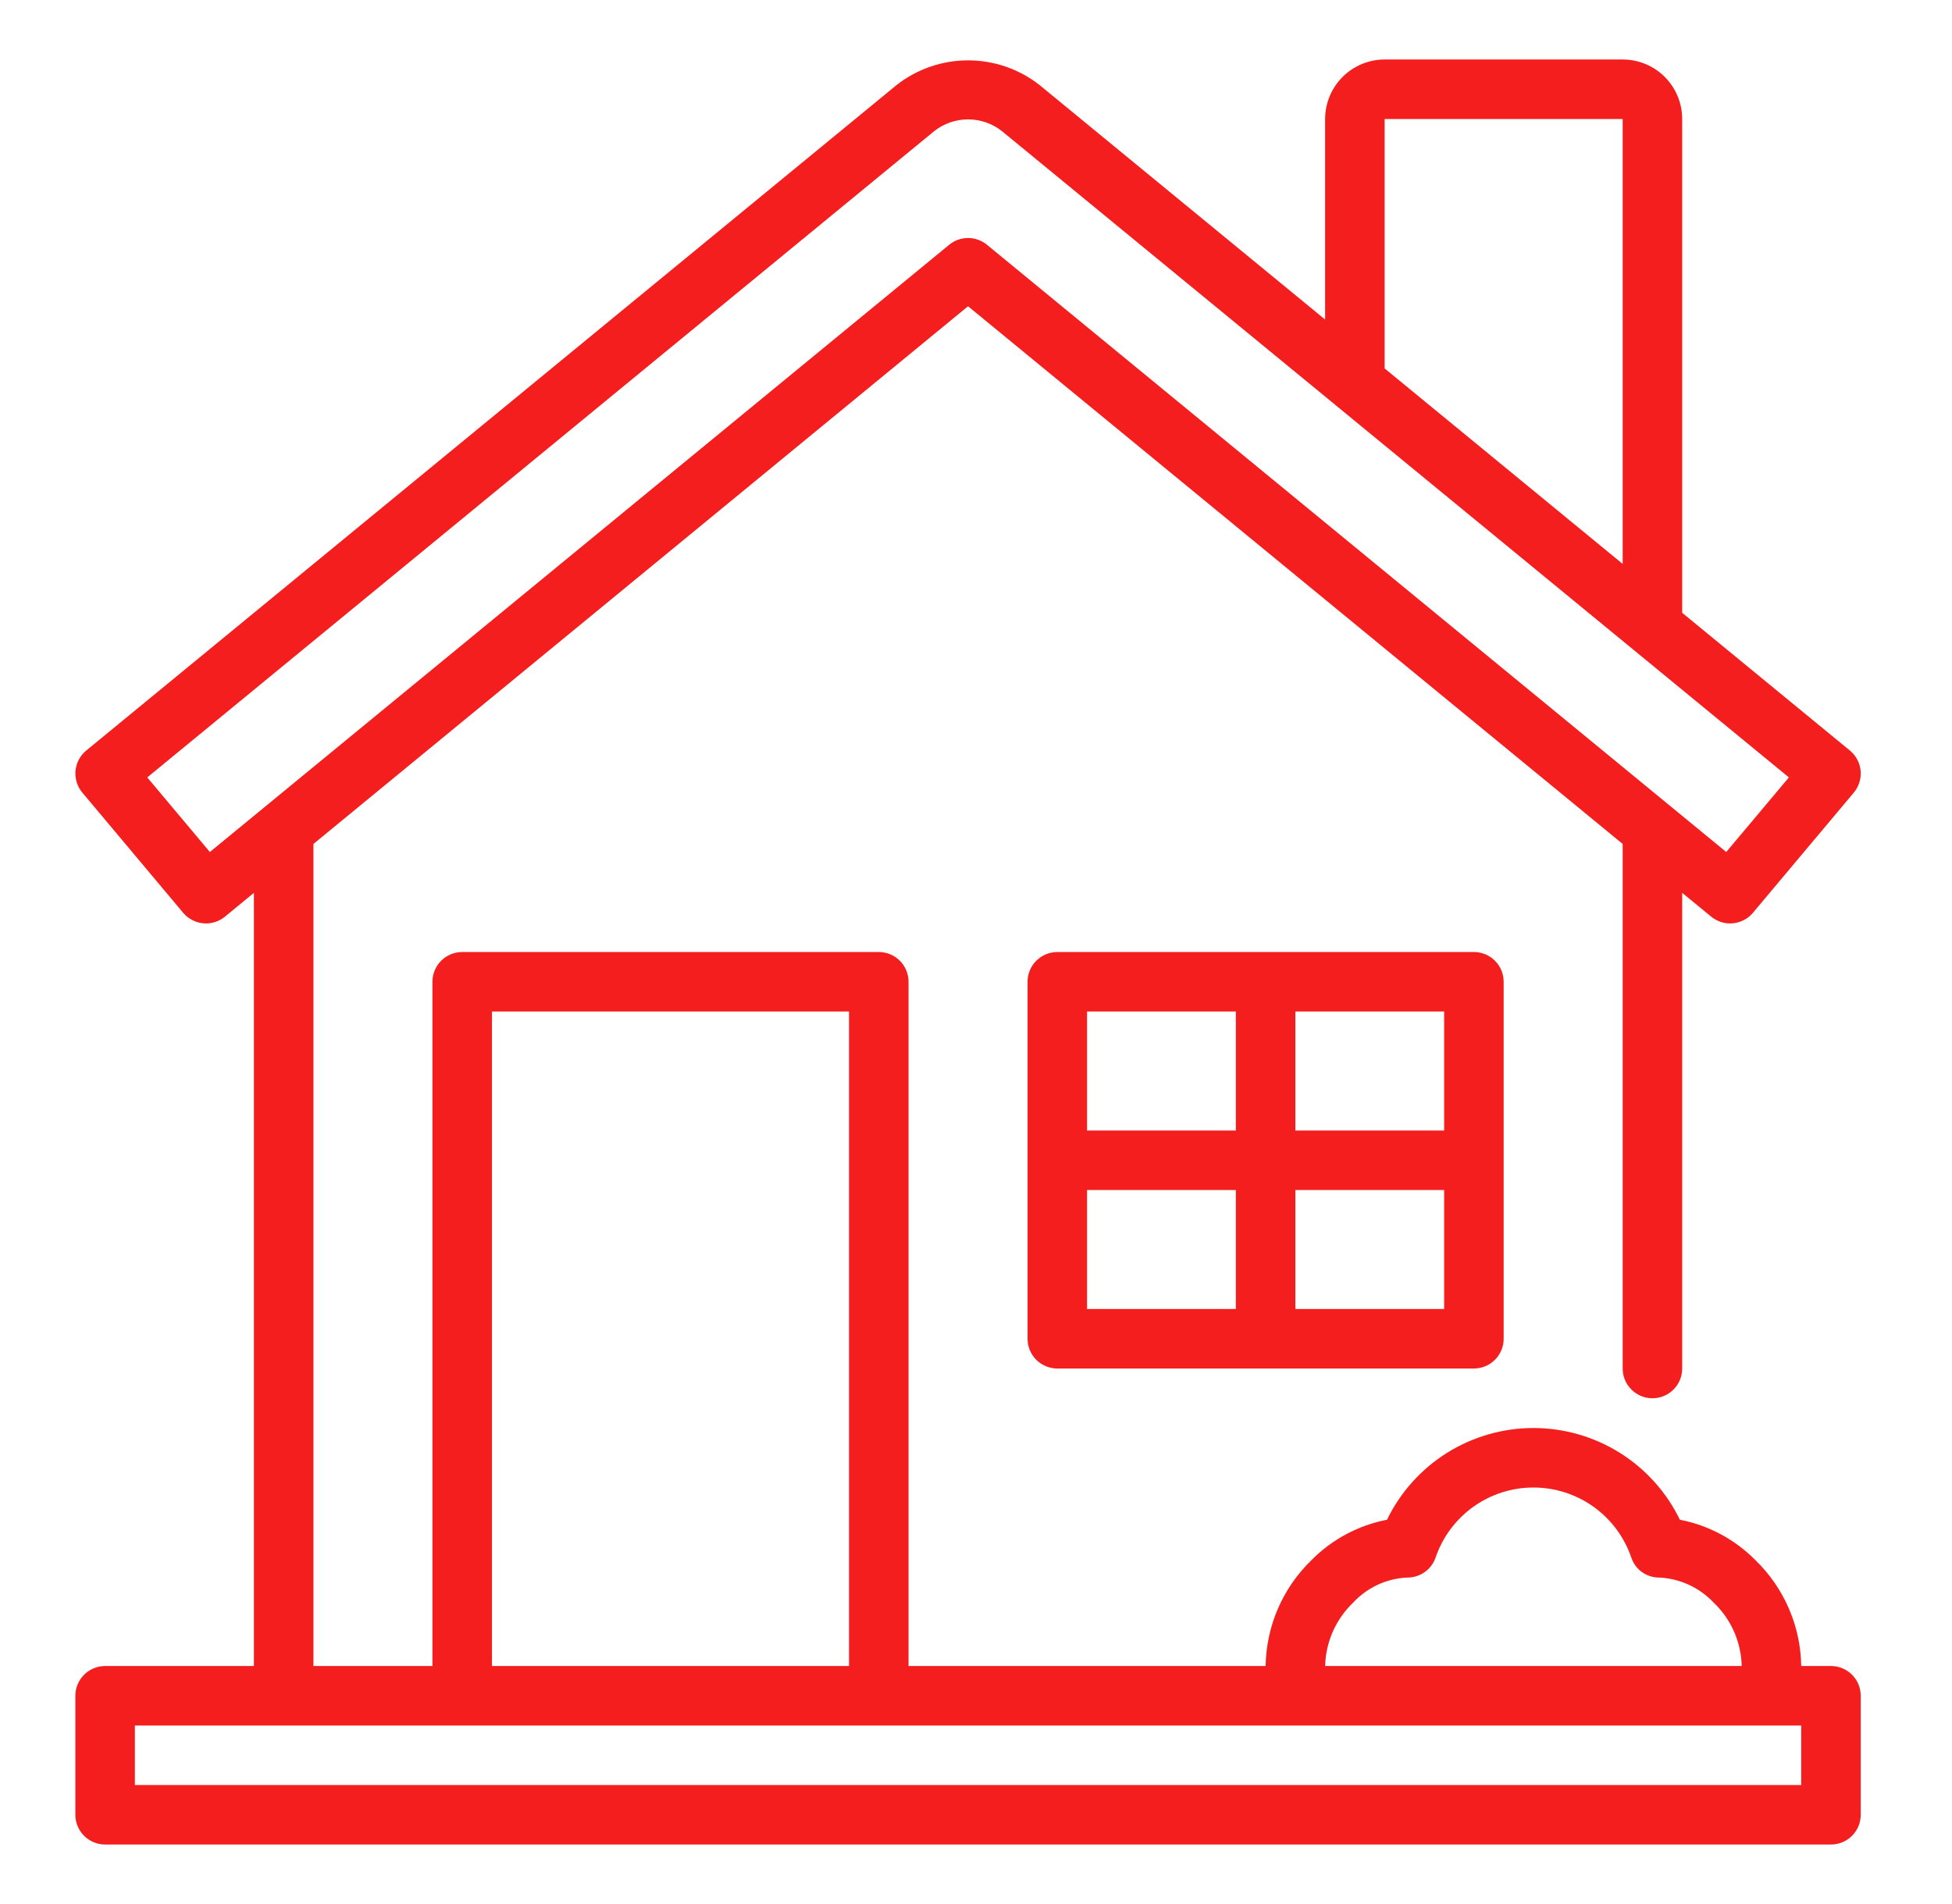 <svg width="41" height="40" viewBox="0 0 41 40" fill="none" xmlns="http://www.w3.org/2000/svg">
<path d="M38.458 35H37.833C37.827 34.584 37.739 34.173 37.573 33.791C37.408 33.41 37.169 33.064 36.87 32.775C36.439 32.339 35.886 32.043 35.284 31.927C35.004 31.349 34.567 30.862 34.023 30.521C33.479 30.181 32.85 30 32.208 30C31.567 30 30.938 30.181 30.394 30.521C29.85 30.862 29.413 31.349 29.133 31.927C28.531 32.043 27.978 32.339 27.547 32.775C27.248 33.064 27.009 33.41 26.843 33.791C26.678 34.173 26.59 34.584 26.583 35H19.083V20.625C19.083 20.459 19.017 20.3 18.9 20.183C18.783 20.066 18.624 20 18.458 20H9.708C9.543 20 9.384 20.066 9.266 20.183C9.149 20.3 9.083 20.459 9.083 20.625V35H6.583V17.73L20.333 6.434L34.083 17.73V28.75C34.083 28.916 34.149 29.075 34.266 29.192C34.384 29.309 34.543 29.375 34.708 29.375C34.874 29.375 35.033 29.309 35.15 29.192C35.267 29.075 35.333 28.916 35.333 28.75V18.757L35.943 19.258C36.07 19.362 36.233 19.413 36.397 19.397C36.561 19.382 36.713 19.303 36.818 19.177L38.937 16.652C38.99 16.588 39.03 16.515 39.055 16.436C39.08 16.357 39.088 16.274 39.081 16.192C39.073 16.11 39.049 16.03 39.01 15.957C38.972 15.884 38.919 15.819 38.855 15.767L35.333 12.874V2.5C35.333 2.169 35.201 1.851 34.967 1.616C34.733 1.382 34.415 1.25 34.083 1.25H29.083C28.752 1.25 28.434 1.382 28.2 1.616C27.965 1.851 27.834 2.169 27.833 2.5V6.713L21.838 1.789C21.409 1.451 20.879 1.268 20.333 1.268C19.788 1.268 19.258 1.451 18.829 1.789L1.812 15.767C1.748 15.819 1.695 15.884 1.656 15.957C1.618 16.03 1.594 16.11 1.586 16.192C1.579 16.274 1.587 16.357 1.612 16.436C1.636 16.515 1.676 16.588 1.73 16.652L3.848 19.177C3.954 19.303 4.106 19.382 4.269 19.397C4.433 19.413 4.597 19.362 4.724 19.258L5.333 18.757V35H2.208C2.043 35 1.884 35.066 1.766 35.183C1.649 35.3 1.583 35.459 1.583 35.625V38.125C1.583 38.291 1.649 38.45 1.766 38.567C1.884 38.684 2.043 38.75 2.208 38.75H38.458C38.624 38.75 38.783 38.684 38.9 38.567C39.017 38.45 39.083 38.291 39.083 38.125V35.625C39.083 35.459 39.017 35.3 38.9 35.183C38.783 35.066 38.624 35 38.458 35ZM29.083 2.5H34.083V11.847L29.083 7.74V2.5ZM4.408 17.899L3.093 16.332L19.622 2.755C19.825 2.595 20.075 2.508 20.333 2.508C20.591 2.508 20.842 2.595 21.045 2.755L37.574 16.332L36.258 17.899L20.73 5.142C20.618 5.05 20.478 5 20.333 5C20.189 5 20.048 5.05 19.937 5.142L4.408 17.899ZM28.424 33.666C28.718 33.35 29.123 33.162 29.553 33.142C29.685 33.144 29.813 33.104 29.921 33.029C30.029 32.954 30.11 32.846 30.153 32.722C30.299 32.293 30.576 31.92 30.944 31.656C31.313 31.392 31.755 31.25 32.208 31.25C32.662 31.25 33.104 31.392 33.473 31.656C33.841 31.92 34.118 32.293 34.264 32.722C34.306 32.847 34.386 32.956 34.494 33.031C34.602 33.106 34.732 33.145 34.863 33.142C35.293 33.166 35.696 33.353 35.992 33.666C36.174 33.838 36.319 34.045 36.421 34.274C36.522 34.503 36.577 34.75 36.583 35H27.833C27.839 34.75 27.895 34.503 27.996 34.274C28.098 34.045 28.243 33.838 28.424 33.666ZM10.333 21.25H17.833V35H10.333V21.25ZM37.833 37.5H2.833V36.25H37.833V37.5ZM22.208 20C22.043 20 21.884 20.066 21.766 20.183C21.649 20.3 21.583 20.459 21.583 20.625V28.125C21.583 28.291 21.649 28.45 21.766 28.567C21.884 28.684 22.043 28.75 22.208 28.75H30.958C31.124 28.75 31.283 28.684 31.4 28.567C31.517 28.45 31.583 28.291 31.583 28.125V20.625C31.583 20.459 31.517 20.3 31.4 20.183C31.283 20.066 31.124 20 30.958 20H22.208ZM30.333 23.75H27.208V21.25H30.333V23.75ZM25.958 21.25V23.75H22.833V21.25H25.958ZM22.833 25H25.958V27.5H22.833V25ZM27.208 27.5V25H30.333V27.5H27.208Z" fill="#F41E1E"/>
</svg>
